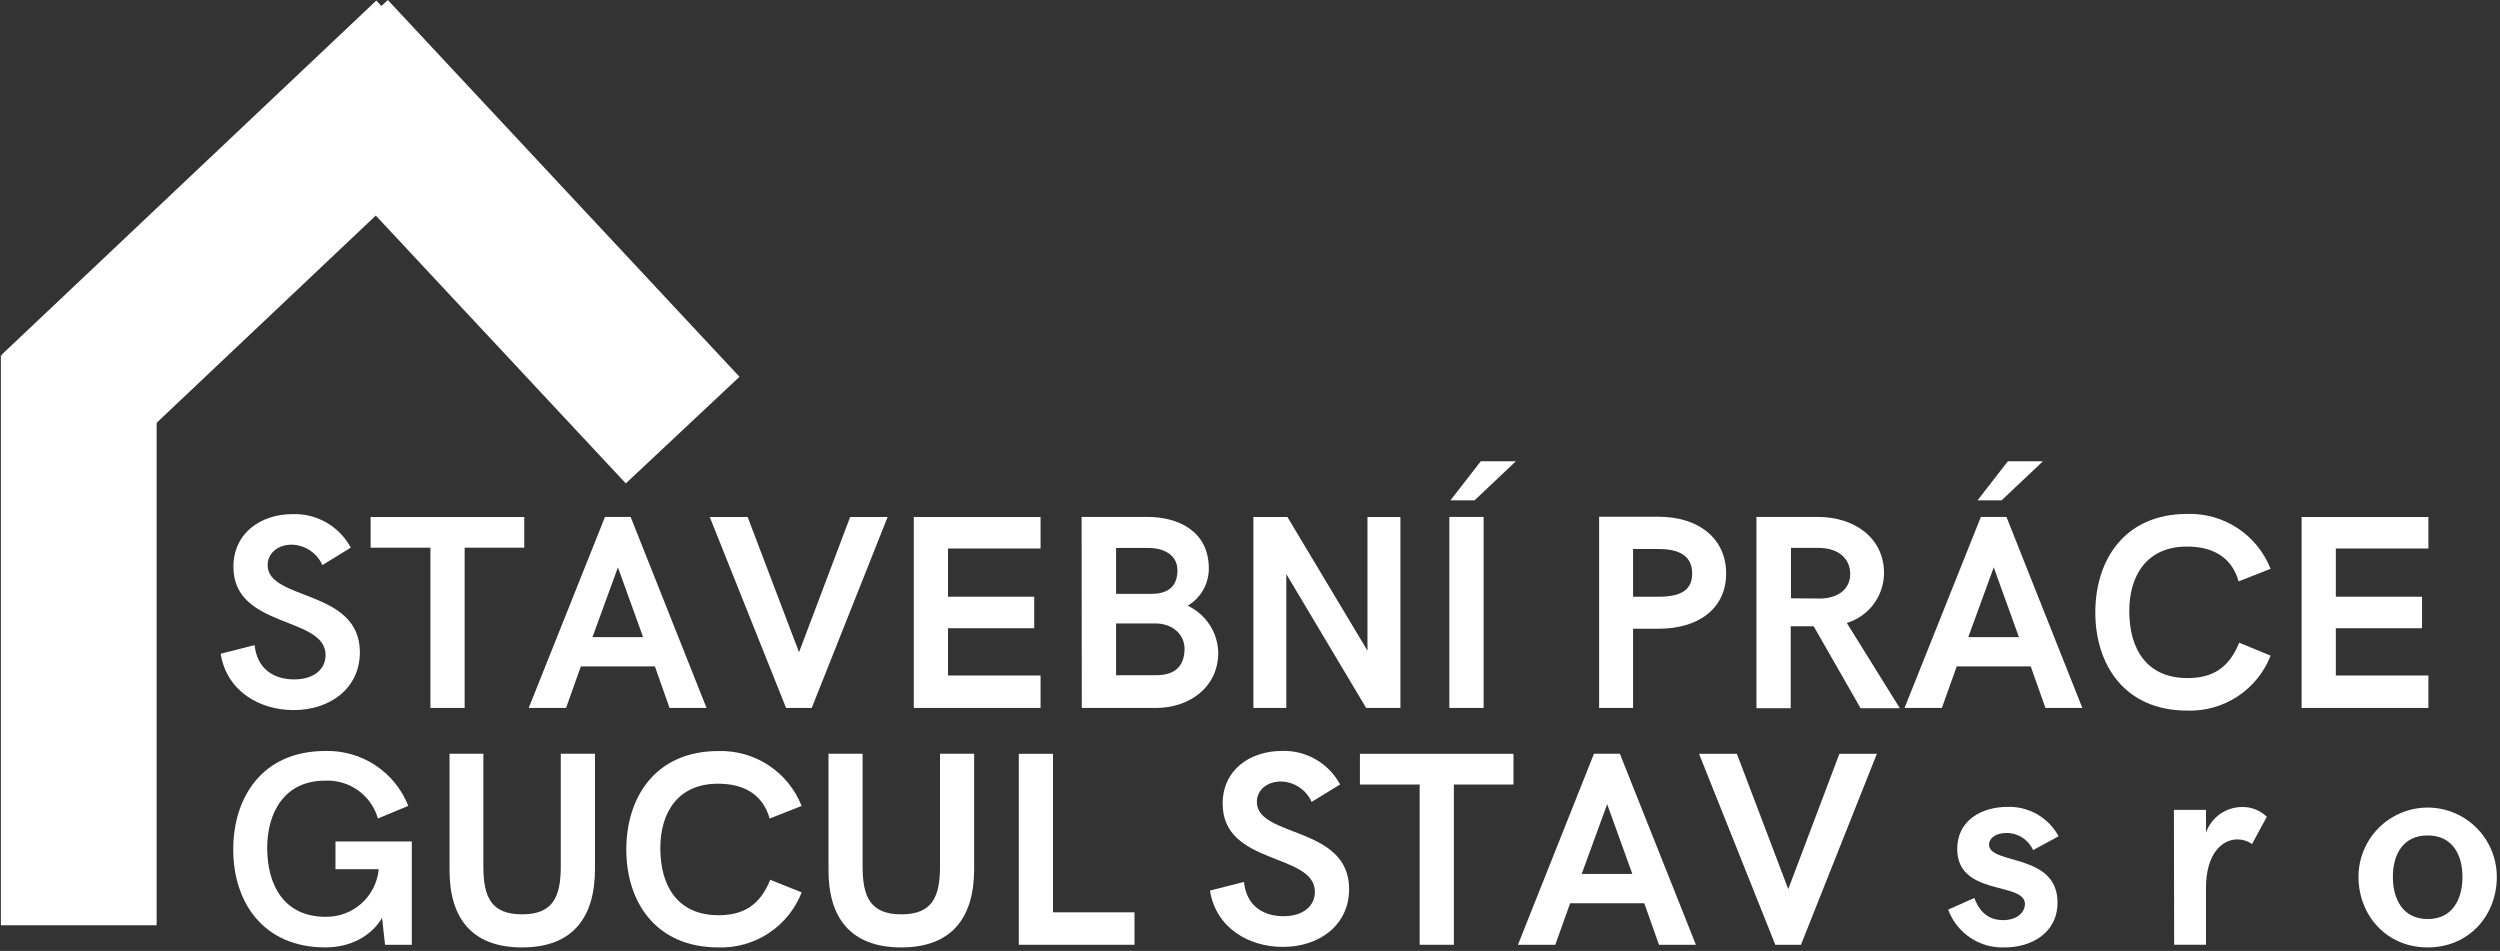 <svg width="489" height="186" viewBox="0 0 489 186" fill="none" xmlns="http://www.w3.org/2000/svg">
<rect x="0" y="0" width="489" height="186" fill="#333333" stroke="none"/>
<g clip-path="url(#clip0_78_1597)">
<path d="M0.173 69.485H30.639V180.977H0.173V69.485Z" fill="white"/>
<path d="M73.601 0.11L94.498 22.31L21.255 91.572L0.346 69.36L73.601 0.11Z" fill="white"/>
<path d="M53.614 20.856L75.852 0L144.642 73.699L122.405 94.555L53.614 20.856Z" fill="white"/>
<path d="M57.439 138.893C64.561 138.893 70.391 134.641 70.391 127.578C70.391 115.178 52.347 117.557 52.347 110.531C52.347 108.152 54.414 106.537 57.046 106.537C58.323 106.563 59.566 106.952 60.631 107.659C61.696 108.366 62.538 109.362 63.06 110.531L68.62 107.116C67.522 105.077 65.88 103.384 63.877 102.226C61.875 101.068 59.59 100.491 57.279 100.559C51.007 100.559 45.657 104.257 45.657 110.876C45.657 123.03 63.687 120.441 63.687 128.133C63.687 130.783 61.535 132.891 57.538 132.891C53.54 132.891 50.281 130.832 49.801 126.185L43.16 127.874C44.365 135.27 50.847 138.893 57.439 138.893Z" fill="white"/>
<path d="M84.191 138.474H90.882V107.128H102.542V101.125H72.494V107.128H84.191V138.474Z" fill="white"/>
<path d="M115.887 124.619L120.868 110.974L125.788 124.619H115.887ZM103.416 138.474H110.721L113.612 130.351H128.1L130.966 138.474H138.198L123.353 101.113H118.335L103.416 138.474Z" fill="white"/>
<path d="M153.756 138.474H158.774L173.62 101.125H166.289L156.29 127.577L146.241 101.125H138.825L153.756 138.474Z" fill="white"/>
<path d="M178.737 138.474H203.533V132.126H185.428V122.881H202.291V116.718H185.428V107.288H203.533V101.125H178.737V138.474Z" fill="white"/>
<path d="M218.304 132.077V121.944H225.978C229.484 121.944 231.698 124.225 231.698 126.875C231.698 130.4 229.693 132.064 226.237 132.064L218.304 132.077ZM218.304 116.163V107.177H224.638C227.823 107.177 230.308 108.657 230.308 111.566C230.308 115.263 227.774 116.163 225.154 116.163H218.304ZM211.6 138.474H226.138C232.46 138.474 238.29 134.579 238.29 127.627C238.24 125.696 237.655 123.818 236.599 122.202C235.543 120.587 234.059 119.298 232.313 118.481C233.575 117.733 234.621 116.667 235.346 115.389C236.071 114.111 236.45 112.666 236.445 111.196C236.445 103.714 230.197 101.113 224.527 101.113H211.563L211.6 138.474Z" fill="white"/>
<path d="M245.166 138.474H251.599V112.28L267.219 138.474H273.922V101.125H267.477V127.269L251.82 101.125H245.166V138.474Z" fill="white"/>
<path d="M283.491 138.474H290.194V101.113H283.491V138.474ZM283.7 97.871H288.41L296.504 90.228H289.64L283.7 97.871Z" fill="white"/>
<path d="M319.429 116.719V107.388H324.472C329.01 107.388 330.99 109.126 330.99 112.17C330.99 115.215 329.059 116.719 324.472 116.719H319.429ZM312.787 138.475H319.429V122.98H324.472C332.073 122.98 337.632 119.147 337.632 112.17C337.632 105.194 332.073 101.077 324.472 101.077H312.787V138.475Z" fill="white"/>
<path d="M350.313 117.026V107.165H355.676C359.501 107.165 361.899 109.174 361.899 112.268C361.899 115.066 359.784 116.927 356.229 117.075L350.313 117.026ZM343.561 138.523H350.264V122.499H354.754L363.929 138.523H371.604L361.235 121.846C363.326 121.216 365.161 119.933 366.472 118.183C367.782 116.433 368.498 114.308 368.517 112.12C368.517 105.107 362.588 101.113 355.615 101.113H343.561V138.523Z" fill="white"/>
<path d="M384.997 124.619L389.979 110.974L394.899 124.619H384.997ZM372.526 138.474H379.832L382.734 130.351H397.211L400.089 138.474H407.309L392.463 101.113H387.457L372.526 138.474ZM386.805 97.871H391.504L399.597 90.228H392.734L386.805 97.871Z" fill="white"/>
<path d="M427.825 138.993C431.319 139.11 434.763 138.139 437.683 136.214C440.604 134.29 442.857 131.505 444.134 128.244L437.984 125.705C435.98 130.722 432.683 132.632 427.874 132.632C419.892 132.632 416.485 126.95 416.485 119.517C416.485 112.59 419.892 106.907 427.776 106.907C432.622 106.907 436.484 108.818 437.874 113.724L444.122 111.258C442.839 108.005 440.586 105.227 437.669 103.306C434.752 101.384 431.314 100.412 427.825 100.522C415.526 100.522 409.843 109.57 409.843 119.788C409.843 130.007 415.562 138.993 427.825 138.993Z" fill="white"/>
<path d="M450.197 138.474H474.993V132.126H456.888V122.881H473.751V116.718H456.888V107.288H474.993V101.125H450.197V138.474Z" fill="white"/>
<path d="M63.663 185.314C68.583 185.314 72.679 183.046 74.733 179.533L75.311 184.797H80.55V164.594H65.619V170.017H74.081C73.836 172.6 72.627 174.994 70.695 176.72C68.763 178.446 66.251 179.376 63.663 179.324C55.669 179.324 52.262 173.272 52.262 165.839C52.262 158.911 55.669 152.699 63.553 152.699C65.86 152.577 68.141 153.242 70.024 154.585C71.906 155.928 73.28 157.87 73.921 160.095L79.862 157.629C78.582 154.384 76.336 151.612 73.429 149.691C70.522 147.77 67.095 146.793 63.614 146.893C51.315 146.893 45.62 155.941 45.62 166.159C45.62 176.378 51.401 185.314 63.663 185.314Z" fill="white"/>
<path d="M102.11 185.314C112.11 185.314 116.378 179.373 116.378 169.968V147.436H109.687V169.463C109.687 175.49 108.125 178.843 102.11 178.843C96.096 178.843 94.546 175.49 94.546 169.463V147.436H87.929V170.227C87.929 179.373 92.111 185.314 102.11 185.314Z" fill="white"/>
<path d="M140.511 185.314C144.003 185.426 147.445 184.452 150.363 182.525C153.281 180.599 155.532 177.814 156.808 174.554L150.658 172.088C148.653 177.105 145.357 179.016 140.548 179.016C132.565 179.016 129.158 173.333 129.158 165.9C129.158 158.973 132.565 153.291 140.449 153.291C145.295 153.291 149.145 155.201 150.547 160.107L156.795 157.642C155.511 154.389 153.257 151.613 150.341 149.692C147.424 147.77 143.987 146.797 140.498 146.906C128.199 146.906 122.504 155.953 122.504 166.172C122.504 176.39 128.248 185.314 140.511 185.314Z" fill="white"/>
<path d="M176.277 185.314C186.276 185.314 190.544 179.373 190.544 169.968V147.436H183.866V169.463C183.866 175.49 182.316 178.843 176.301 178.843C170.287 178.843 168.725 175.49 168.725 169.463V147.436H162.059V170.227C162.034 179.373 166.277 185.314 176.277 185.314Z" fill="white"/>
<path d="M199.276 184.797H221.907V178.448H205.967V147.448H199.276V184.797Z" fill="white"/>
<path d="M250.934 185.215C258.055 185.215 263.885 180.963 263.885 173.9C263.885 161.499 245.842 163.879 245.842 156.853C245.842 154.474 247.908 152.859 250.54 152.859C251.817 152.885 253.061 153.274 254.126 153.981C255.19 154.688 256.033 155.684 256.555 156.853L262.126 153.438C261.026 151.398 259.382 149.705 257.378 148.547C255.373 147.389 253.087 146.812 250.774 146.88C244.501 146.88 239.151 150.578 239.151 157.198C239.151 169.351 257.194 166.763 257.194 174.454C257.194 177.105 255.03 179.212 251.045 179.212C247.06 179.212 243.788 177.154 243.321 172.507L236.667 174.196C237.86 181.591 244.341 185.215 250.934 185.215Z" fill="white"/>
<path d="M277.685 184.797H284.376V153.451H296.036V147.448H266.001V153.451H277.685V184.797Z" fill="white"/>
<path d="M309.382 170.942L314.363 157.297L319.283 170.942H309.382ZM296.91 184.797H304.216L307.119 176.674H321.62L324.498 184.797H331.718L316.848 147.436H311.78L296.91 184.797Z" fill="white"/>
<path d="M347.251 184.797H352.269L367.114 147.448H359.784L349.784 173.912L339.736 147.448H332.332L347.251 184.797Z" fill="white"/>
<path d="M392.168 185.314C397.15 185.314 402.451 182.627 402.451 176.513C402.451 166.812 389.057 169.191 389.057 165.209C389.057 163.977 390.348 162.929 392.464 162.929C393.563 162.925 394.639 163.24 395.565 163.834C396.49 164.429 397.224 165.279 397.679 166.282L402.66 163.57C401.691 161.778 400.243 160.292 398.48 159.277C396.716 158.263 394.705 157.76 392.673 157.826C387.581 157.826 382.833 160.476 382.833 166.048C382.833 175.379 396.08 172.396 396.08 176.833C396.08 178.238 394.788 179.976 391.799 179.976C388.294 179.976 386.88 177.511 386.179 175.65L381.062 177.918C381.892 180.172 383.415 182.103 385.411 183.432C387.407 184.761 389.774 185.42 392.168 185.314Z" fill="white"/>
<path d="M425.266 184.796H431.49V173.702C431.49 166.984 434.626 164.186 437.64 164.186C438.664 164.187 439.664 164.5 440.505 165.086L443.384 159.761C442.746 159.139 441.991 158.65 441.163 158.322C440.336 157.994 439.452 157.834 438.562 157.85C437.012 157.852 435.501 158.333 434.235 159.229C432.969 160.125 432.01 161.392 431.49 162.855V158.405H425.217L425.266 184.796Z" fill="white"/>
<path d="M474.846 179.767C470 179.767 468.045 175.859 468.045 171.52C468.045 167.182 470 163.41 474.846 163.41C479.692 163.41 481.66 167.182 481.66 171.52C481.66 175.859 479.729 179.767 474.846 179.767ZM474.846 185.314C483.001 185.314 488.376 179.002 488.376 171.52C488.376 167.924 486.95 164.476 484.413 161.933C481.876 159.39 478.434 157.961 474.846 157.961C471.258 157.961 467.817 159.39 465.28 161.933C462.742 164.476 461.317 167.924 461.317 171.52C461.341 179.002 466.753 185.314 474.846 185.314Z" fill="white"/>
</g>
<defs>
<clipPath id="clip0_78_1597">
<rect width="488.177" height="185.326" fill="white" transform="translate(0.173)"/>
</clipPath>
</defs>
</svg>
